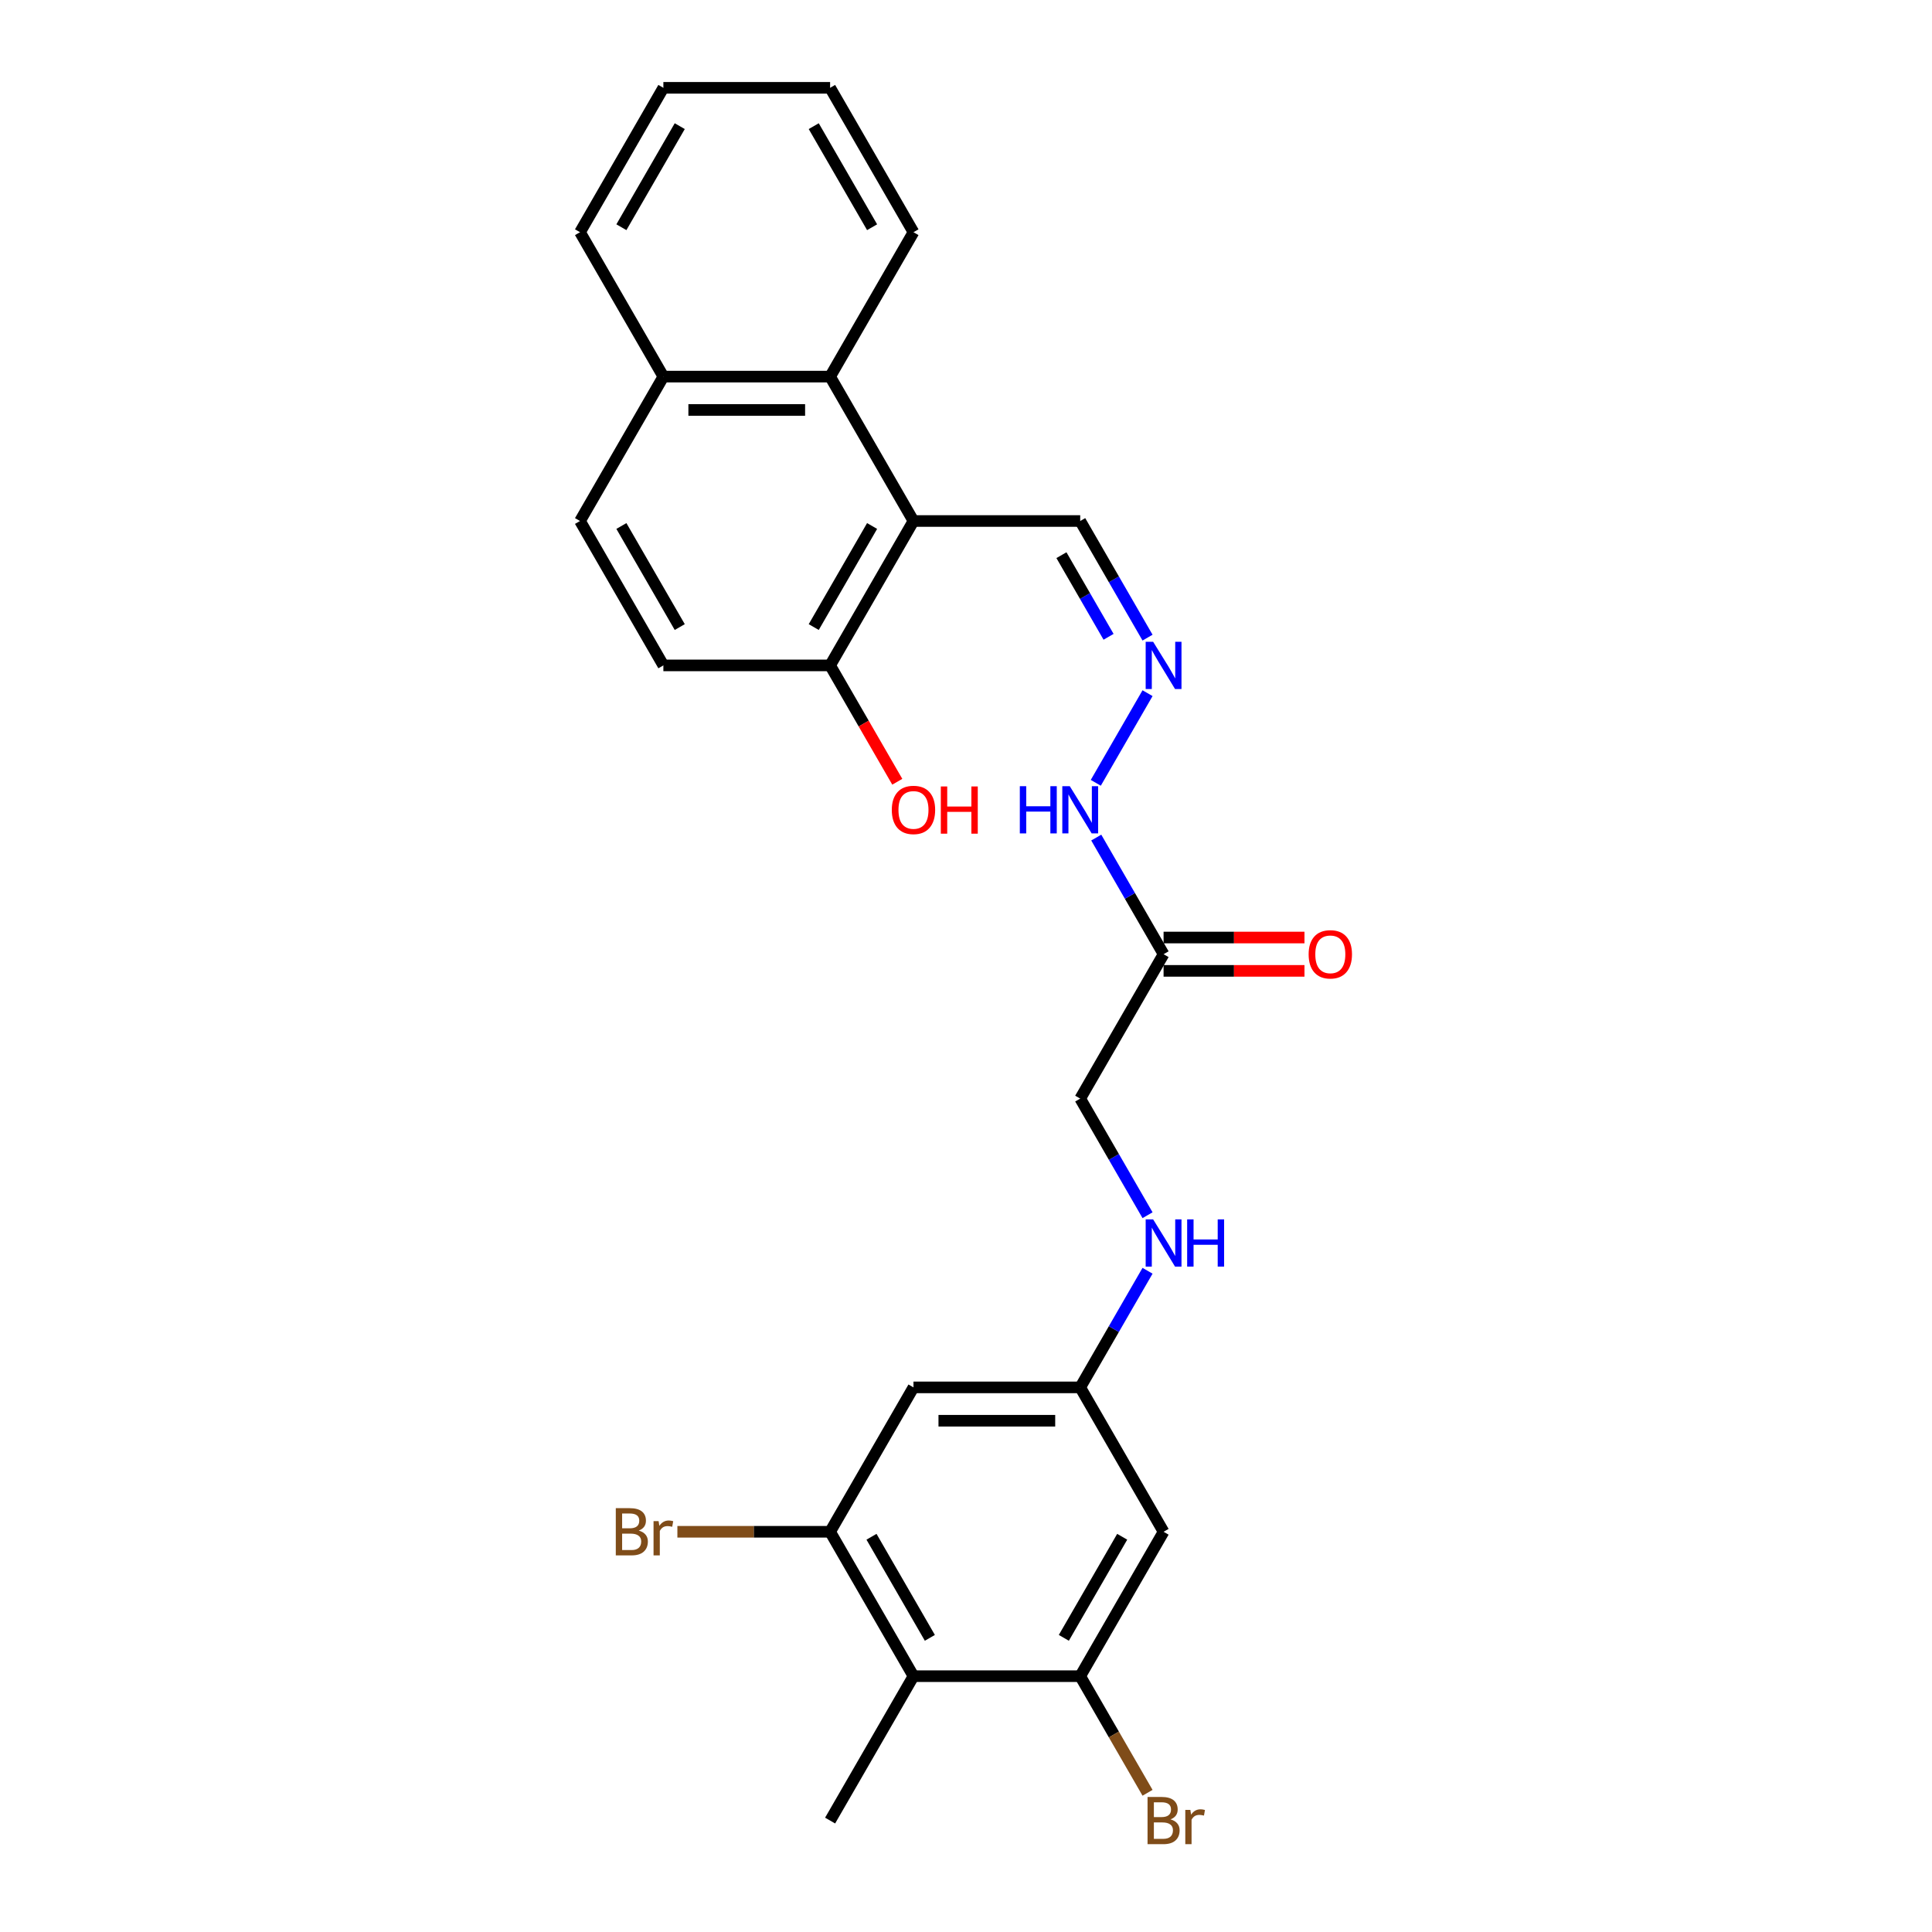 <?xml version='1.0' encoding='iso-8859-1'?>
<svg version='1.1' baseProfile='full'
              xmlns='http://www.w3.org/2000/svg'
                      xmlns:rdkit='http://www.rdkit.org/xml'
                      xmlns:xlink='http://www.w3.org/1999/xlink'
                  xml:space='preserve'
width='1000px' height='1000px' viewBox='0 0 1000 1000'>
<!-- END OF HEADER -->
<rect style='opacity:1.0;fill:#FFFFFF;stroke:none' width='1000' height='1000' x='0' y='0'> </rect>
<path class='bond-3' d='M 472.815,269.672 L 429.664,194.933' style='fill:none;fill-rule:evenodd;stroke:#000000;stroke-width:6px;stroke-linecap:butt;stroke-linejoin:miter;stroke-opacity:1' />
<path class='bond-9' d='M 472.815,269.672 L 429.664,344.411' style='fill:none;fill-rule:evenodd;stroke:#000000;stroke-width:6px;stroke-linecap:butt;stroke-linejoin:miter;stroke-opacity:1' />
<path class='bond-9' d='M 451.395,272.253 L 421.189,324.57' style='fill:none;fill-rule:evenodd;stroke:#000000;stroke-width:6px;stroke-linecap:butt;stroke-linejoin:miter;stroke-opacity:1' />
<path class='bond-10' d='M 472.815,269.672 L 559.116,269.672' style='fill:none;fill-rule:evenodd;stroke:#000000;stroke-width:6px;stroke-linecap:butt;stroke-linejoin:miter;stroke-opacity:1' />
<path class='bond-0' d='M 472.815,867.586 L 429.664,792.847' style='fill:none;fill-rule:evenodd;stroke:#000000;stroke-width:6px;stroke-linecap:butt;stroke-linejoin:miter;stroke-opacity:1' />
<path class='bond-0' d='M 481.29,847.745 L 451.085,795.427' style='fill:none;fill-rule:evenodd;stroke:#000000;stroke-width:6px;stroke-linecap:butt;stroke-linejoin:miter;stroke-opacity:1' />
<path class='bond-21' d='M 472.815,867.586 L 429.664,942.325' style='fill:none;fill-rule:evenodd;stroke:#000000;stroke-width:6px;stroke-linecap:butt;stroke-linejoin:miter;stroke-opacity:1' />
<path class='bond-28' d='M 472.815,867.586 L 559.116,867.586' style='fill:none;fill-rule:evenodd;stroke:#000000;stroke-width:6px;stroke-linecap:butt;stroke-linejoin:miter;stroke-opacity:1' />
<path class='bond-1' d='M 559.116,867.586 L 602.267,792.847' style='fill:none;fill-rule:evenodd;stroke:#000000;stroke-width:6px;stroke-linecap:butt;stroke-linejoin:miter;stroke-opacity:1' />
<path class='bond-1' d='M 550.641,847.745 L 580.847,795.427' style='fill:none;fill-rule:evenodd;stroke:#000000;stroke-width:6px;stroke-linecap:butt;stroke-linejoin:miter;stroke-opacity:1' />
<path class='bond-19' d='M 559.116,867.586 L 576.541,897.767' style='fill:none;fill-rule:evenodd;stroke:#000000;stroke-width:6px;stroke-linecap:butt;stroke-linejoin:miter;stroke-opacity:1' />
<path class='bond-19' d='M 576.541,897.767 L 593.966,927.947' style='fill:none;fill-rule:evenodd;stroke:#7F4C19;stroke-width:6px;stroke-linecap:butt;stroke-linejoin:miter;stroke-opacity:1' />
<path class='bond-2' d='M 429.664,792.847 L 472.815,718.108' style='fill:none;fill-rule:evenodd;stroke:#000000;stroke-width:6px;stroke-linecap:butt;stroke-linejoin:miter;stroke-opacity:1' />
<path class='bond-18' d='M 429.664,792.847 L 390.138,792.847' style='fill:none;fill-rule:evenodd;stroke:#000000;stroke-width:6px;stroke-linecap:butt;stroke-linejoin:miter;stroke-opacity:1' />
<path class='bond-18' d='M 390.138,792.847 L 350.612,792.847' style='fill:none;fill-rule:evenodd;stroke:#7F4C19;stroke-width:6px;stroke-linecap:butt;stroke-linejoin:miter;stroke-opacity:1' />
<path class='bond-14' d='M 429.664,194.933 L 343.363,194.933' style='fill:none;fill-rule:evenodd;stroke:#000000;stroke-width:6px;stroke-linecap:butt;stroke-linejoin:miter;stroke-opacity:1' />
<path class='bond-14' d='M 416.719,212.193 L 356.308,212.193' style='fill:none;fill-rule:evenodd;stroke:#000000;stroke-width:6px;stroke-linecap:butt;stroke-linejoin:miter;stroke-opacity:1' />
<path class='bond-22' d='M 429.664,194.933 L 472.815,120.194' style='fill:none;fill-rule:evenodd;stroke:#000000;stroke-width:6px;stroke-linecap:butt;stroke-linejoin:miter;stroke-opacity:1' />
<path class='bond-4' d='M 602.267,493.89 L 584.842,463.709' style='fill:none;fill-rule:evenodd;stroke:#000000;stroke-width:6px;stroke-linecap:butt;stroke-linejoin:miter;stroke-opacity:1' />
<path class='bond-4' d='M 584.842,463.709 L 567.418,433.528' style='fill:none;fill-rule:evenodd;stroke:#0000FF;stroke-width:6px;stroke-linecap:butt;stroke-linejoin:miter;stroke-opacity:1' />
<path class='bond-13' d='M 602.267,502.52 L 638.73,502.52' style='fill:none;fill-rule:evenodd;stroke:#000000;stroke-width:6px;stroke-linecap:butt;stroke-linejoin:miter;stroke-opacity:1' />
<path class='bond-13' d='M 638.73,502.52 L 675.192,502.52' style='fill:none;fill-rule:evenodd;stroke:#FF0000;stroke-width:6px;stroke-linecap:butt;stroke-linejoin:miter;stroke-opacity:1' />
<path class='bond-13' d='M 602.267,485.26 L 638.73,485.26' style='fill:none;fill-rule:evenodd;stroke:#000000;stroke-width:6px;stroke-linecap:butt;stroke-linejoin:miter;stroke-opacity:1' />
<path class='bond-13' d='M 638.73,485.26 L 675.192,485.26' style='fill:none;fill-rule:evenodd;stroke:#FF0000;stroke-width:6px;stroke-linecap:butt;stroke-linejoin:miter;stroke-opacity:1' />
<path class='bond-17' d='M 602.267,493.89 L 559.116,568.629' style='fill:none;fill-rule:evenodd;stroke:#000000;stroke-width:6px;stroke-linecap:butt;stroke-linejoin:miter;stroke-opacity:1' />
<path class='bond-5' d='M 602.267,792.847 L 559.116,718.108' style='fill:none;fill-rule:evenodd;stroke:#000000;stroke-width:6px;stroke-linecap:butt;stroke-linejoin:miter;stroke-opacity:1' />
<path class='bond-6' d='M 472.815,718.108 L 559.116,718.108' style='fill:none;fill-rule:evenodd;stroke:#000000;stroke-width:6px;stroke-linecap:butt;stroke-linejoin:miter;stroke-opacity:1' />
<path class='bond-6' d='M 485.76,735.368 L 546.171,735.368' style='fill:none;fill-rule:evenodd;stroke:#000000;stroke-width:6px;stroke-linecap:butt;stroke-linejoin:miter;stroke-opacity:1' />
<path class='bond-7' d='M 593.966,330.034 L 576.541,299.853' style='fill:none;fill-rule:evenodd;stroke:#0000FF;stroke-width:6px;stroke-linecap:butt;stroke-linejoin:miter;stroke-opacity:1' />
<path class='bond-7' d='M 576.541,299.853 L 559.116,269.672' style='fill:none;fill-rule:evenodd;stroke:#000000;stroke-width:6px;stroke-linecap:butt;stroke-linejoin:miter;stroke-opacity:1' />
<path class='bond-7' d='M 573.791,329.61 L 561.593,308.483' style='fill:none;fill-rule:evenodd;stroke:#0000FF;stroke-width:6px;stroke-linecap:butt;stroke-linejoin:miter;stroke-opacity:1' />
<path class='bond-7' d='M 561.593,308.483 L 549.396,287.357' style='fill:none;fill-rule:evenodd;stroke:#000000;stroke-width:6px;stroke-linecap:butt;stroke-linejoin:miter;stroke-opacity:1' />
<path class='bond-11' d='M 593.966,358.789 L 567.178,405.188' style='fill:none;fill-rule:evenodd;stroke:#0000FF;stroke-width:6px;stroke-linecap:butt;stroke-linejoin:miter;stroke-opacity:1' />
<path class='bond-8' d='M 559.116,718.108 L 576.541,687.927' style='fill:none;fill-rule:evenodd;stroke:#000000;stroke-width:6px;stroke-linecap:butt;stroke-linejoin:miter;stroke-opacity:1' />
<path class='bond-8' d='M 576.541,687.927 L 593.966,657.746' style='fill:none;fill-rule:evenodd;stroke:#0000FF;stroke-width:6px;stroke-linecap:butt;stroke-linejoin:miter;stroke-opacity:1' />
<path class='bond-15' d='M 429.664,344.411 L 343.363,344.411' style='fill:none;fill-rule:evenodd;stroke:#000000;stroke-width:6px;stroke-linecap:butt;stroke-linejoin:miter;stroke-opacity:1' />
<path class='bond-20' d='M 429.664,344.411 L 447.049,374.523' style='fill:none;fill-rule:evenodd;stroke:#000000;stroke-width:6px;stroke-linecap:butt;stroke-linejoin:miter;stroke-opacity:1' />
<path class='bond-20' d='M 447.049,374.523 L 464.434,404.635' style='fill:none;fill-rule:evenodd;stroke:#FF0000;stroke-width:6px;stroke-linecap:butt;stroke-linejoin:miter;stroke-opacity:1' />
<path class='bond-12' d='M 593.966,628.99 L 576.541,598.81' style='fill:none;fill-rule:evenodd;stroke:#0000FF;stroke-width:6px;stroke-linecap:butt;stroke-linejoin:miter;stroke-opacity:1' />
<path class='bond-12' d='M 576.541,598.81 L 559.116,568.629' style='fill:none;fill-rule:evenodd;stroke:#000000;stroke-width:6px;stroke-linecap:butt;stroke-linejoin:miter;stroke-opacity:1' />
<path class='bond-23' d='M 343.363,194.933 L 300.212,120.194' style='fill:none;fill-rule:evenodd;stroke:#000000;stroke-width:6px;stroke-linecap:butt;stroke-linejoin:miter;stroke-opacity:1' />
<path class='bond-26' d='M 343.363,194.933 L 300.212,269.672' style='fill:none;fill-rule:evenodd;stroke:#000000;stroke-width:6px;stroke-linecap:butt;stroke-linejoin:miter;stroke-opacity:1' />
<path class='bond-16' d='M 343.363,344.411 L 300.212,269.672' style='fill:none;fill-rule:evenodd;stroke:#000000;stroke-width:6px;stroke-linecap:butt;stroke-linejoin:miter;stroke-opacity:1' />
<path class='bond-16' d='M 351.838,324.57 L 321.633,272.253' style='fill:none;fill-rule:evenodd;stroke:#000000;stroke-width:6px;stroke-linecap:butt;stroke-linejoin:miter;stroke-opacity:1' />
<path class='bond-24' d='M 472.815,120.194 L 429.664,45.455' style='fill:none;fill-rule:evenodd;stroke:#000000;stroke-width:6px;stroke-linecap:butt;stroke-linejoin:miter;stroke-opacity:1' />
<path class='bond-24' d='M 451.395,117.613 L 421.189,65.296' style='fill:none;fill-rule:evenodd;stroke:#000000;stroke-width:6px;stroke-linecap:butt;stroke-linejoin:miter;stroke-opacity:1' />
<path class='bond-27' d='M 300.212,120.194 L 343.363,45.455' style='fill:none;fill-rule:evenodd;stroke:#000000;stroke-width:6px;stroke-linecap:butt;stroke-linejoin:miter;stroke-opacity:1' />
<path class='bond-27' d='M 321.633,117.613 L 351.838,65.296' style='fill:none;fill-rule:evenodd;stroke:#000000;stroke-width:6px;stroke-linecap:butt;stroke-linejoin:miter;stroke-opacity:1' />
<path class='bond-25' d='M 429.664,45.455 L 343.363,45.455' style='fill:none;fill-rule:evenodd;stroke:#000000;stroke-width:6px;stroke-linecap:butt;stroke-linejoin:miter;stroke-opacity:1' />
<path  class='atom-8' d='M 596.865 332.191
L 604.873 345.136
Q 605.667 346.414, 606.945 348.726
Q 608.222 351.039, 608.291 351.177
L 608.291 332.191
L 611.536 332.191
L 611.536 356.632
L 608.187 356.632
L 599.592 342.478
Q 598.591 340.821, 597.521 338.923
Q 596.485 337.024, 596.174 336.437
L 596.174 356.632
L 592.998 356.632
L 592.998 332.191
L 596.865 332.191
' fill='#0000FF'/>
<path  class='atom-12' d='M 527.858 406.93
L 531.172 406.93
L 531.172 417.321
L 543.669 417.321
L 543.669 406.93
L 546.982 406.93
L 546.982 431.371
L 543.669 431.371
L 543.669 420.083
L 531.172 420.083
L 531.172 431.371
L 527.858 431.371
L 527.858 406.93
' fill='#0000FF'/>
<path  class='atom-12' d='M 553.714 406.93
L 561.723 419.876
Q 562.517 421.153, 563.794 423.466
Q 565.071 425.779, 565.14 425.917
L 565.14 406.93
L 568.385 406.93
L 568.385 431.371
L 565.037 431.371
L 556.441 417.217
Q 555.44 415.561, 554.37 413.662
Q 553.334 411.763, 553.024 411.176
L 553.024 431.371
L 549.848 431.371
L 549.848 406.93
L 553.714 406.93
' fill='#0000FF'/>
<path  class='atom-13' d='M 596.865 631.148
L 604.873 644.093
Q 605.667 645.37, 606.945 647.683
Q 608.222 649.996, 608.291 650.134
L 608.291 631.148
L 611.536 631.148
L 611.536 655.589
L 608.187 655.589
L 599.592 641.435
Q 598.591 639.778, 597.521 637.88
Q 596.485 635.981, 596.174 635.394
L 596.174 655.589
L 592.998 655.589
L 592.998 631.148
L 596.865 631.148
' fill='#0000FF'/>
<path  class='atom-13' d='M 614.47 631.148
L 617.784 631.148
L 617.784 641.539
L 630.281 641.539
L 630.281 631.148
L 633.595 631.148
L 633.595 655.589
L 630.281 655.589
L 630.281 644.3
L 617.784 644.3
L 617.784 655.589
L 614.47 655.589
L 614.47 631.148
' fill='#0000FF'/>
<path  class='atom-14' d='M 677.349 493.959
Q 677.349 488.09, 680.249 484.811
Q 683.149 481.531, 688.569 481.531
Q 693.988 481.531, 696.888 484.811
Q 699.788 488.09, 699.788 493.959
Q 699.788 499.896, 696.854 503.279
Q 693.919 506.628, 688.569 506.628
Q 683.183 506.628, 680.249 503.279
Q 677.349 499.931, 677.349 493.959
M 688.569 503.866
Q 692.297 503.866, 694.299 501.381
Q 696.336 498.861, 696.336 493.959
Q 696.336 489.161, 694.299 486.744
Q 692.297 484.293, 688.569 484.293
Q 684.84 484.293, 682.804 486.71
Q 680.801 489.126, 680.801 493.959
Q 680.801 498.895, 682.804 501.381
Q 684.84 503.866, 688.569 503.866
' fill='#FF0000'/>
<path  class='atom-19' d='M 330.608 792.225
Q 332.955 792.881, 334.129 794.331
Q 335.337 795.746, 335.337 797.852
Q 335.337 801.235, 333.162 803.168
Q 331.022 805.067, 326.948 805.067
L 318.733 805.067
L 318.733 780.626
L 325.947 780.626
Q 330.124 780.626, 332.23 782.318
Q 334.336 784.009, 334.336 787.116
Q 334.336 790.81, 330.608 792.225
M 322.012 783.388
L 322.012 791.052
L 325.947 791.052
Q 328.364 791.052, 329.606 790.085
Q 330.884 789.084, 330.884 787.116
Q 330.884 783.388, 325.947 783.388
L 322.012 783.388
M 326.948 802.305
Q 329.33 802.305, 330.608 801.166
Q 331.885 800.027, 331.885 797.852
Q 331.885 795.85, 330.469 794.849
Q 329.089 793.813, 326.431 793.813
L 322.012 793.813
L 322.012 802.305
L 326.948 802.305
' fill='#7F4C19'/>
<path  class='atom-19' d='M 340.895 787.323
L 341.274 789.774
Q 343.139 787.013, 346.176 787.013
Q 347.143 787.013, 348.455 787.358
L 347.937 790.258
Q 346.453 789.912, 345.624 789.912
Q 344.174 789.912, 343.208 790.499
Q 342.276 791.052, 341.516 792.398
L 341.516 805.067
L 338.271 805.067
L 338.271 787.323
L 340.895 787.323
' fill='#7F4C19'/>
<path  class='atom-20' d='M 605.84 941.704
Q 608.187 942.36, 609.361 943.81
Q 610.569 945.225, 610.569 947.331
Q 610.569 950.714, 608.395 952.647
Q 606.254 954.545, 602.181 954.545
L 593.965 954.545
L 593.965 930.105
L 601.18 930.105
Q 605.357 930.105, 607.463 931.796
Q 609.568 933.488, 609.568 936.595
Q 609.568 940.288, 605.84 941.704
M 597.244 932.867
L 597.244 940.53
L 601.18 940.53
Q 603.596 940.53, 604.839 939.564
Q 606.116 938.562, 606.116 936.595
Q 606.116 932.867, 601.18 932.867
L 597.244 932.867
M 602.181 951.784
Q 604.563 951.784, 605.84 950.645
Q 607.117 949.505, 607.117 947.331
Q 607.117 945.328, 605.702 944.327
Q 604.321 943.292, 601.663 943.292
L 597.244 943.292
L 597.244 951.784
L 602.181 951.784
' fill='#7F4C19'/>
<path  class='atom-20' d='M 616.127 936.802
L 616.507 939.253
Q 618.371 936.491, 621.409 936.491
Q 622.375 936.491, 623.687 936.836
L 623.169 939.736
Q 621.685 939.391, 620.857 939.391
Q 619.407 939.391, 618.44 939.978
Q 617.508 940.53, 616.749 941.876
L 616.749 954.545
L 613.504 954.545
L 613.504 936.802
L 616.127 936.802
' fill='#7F4C19'/>
<path  class='atom-21' d='M 461.596 419.22
Q 461.596 413.351, 464.496 410.072
Q 467.395 406.792, 472.815 406.792
Q 478.235 406.792, 481.135 410.072
Q 484.034 413.351, 484.034 419.22
Q 484.034 425.157, 481.1 428.54
Q 478.166 431.889, 472.815 431.889
Q 467.43 431.889, 464.496 428.54
Q 461.596 425.192, 461.596 419.22
M 472.815 429.127
Q 476.543 429.127, 478.545 426.642
Q 480.582 424.122, 480.582 419.22
Q 480.582 414.421, 478.545 412.005
Q 476.543 409.554, 472.815 409.554
Q 469.087 409.554, 467.05 411.97
Q 465.048 414.387, 465.048 419.22
Q 465.048 424.156, 467.05 426.642
Q 469.087 429.127, 472.815 429.127
' fill='#FF0000'/>
<path  class='atom-21' d='M 486.968 407.068
L 490.282 407.068
L 490.282 417.459
L 502.779 417.459
L 502.779 407.068
L 506.093 407.068
L 506.093 431.509
L 502.779 431.509
L 502.779 420.221
L 490.282 420.221
L 490.282 431.509
L 486.968 431.509
L 486.968 407.068
' fill='#FF0000'/>
</svg>
